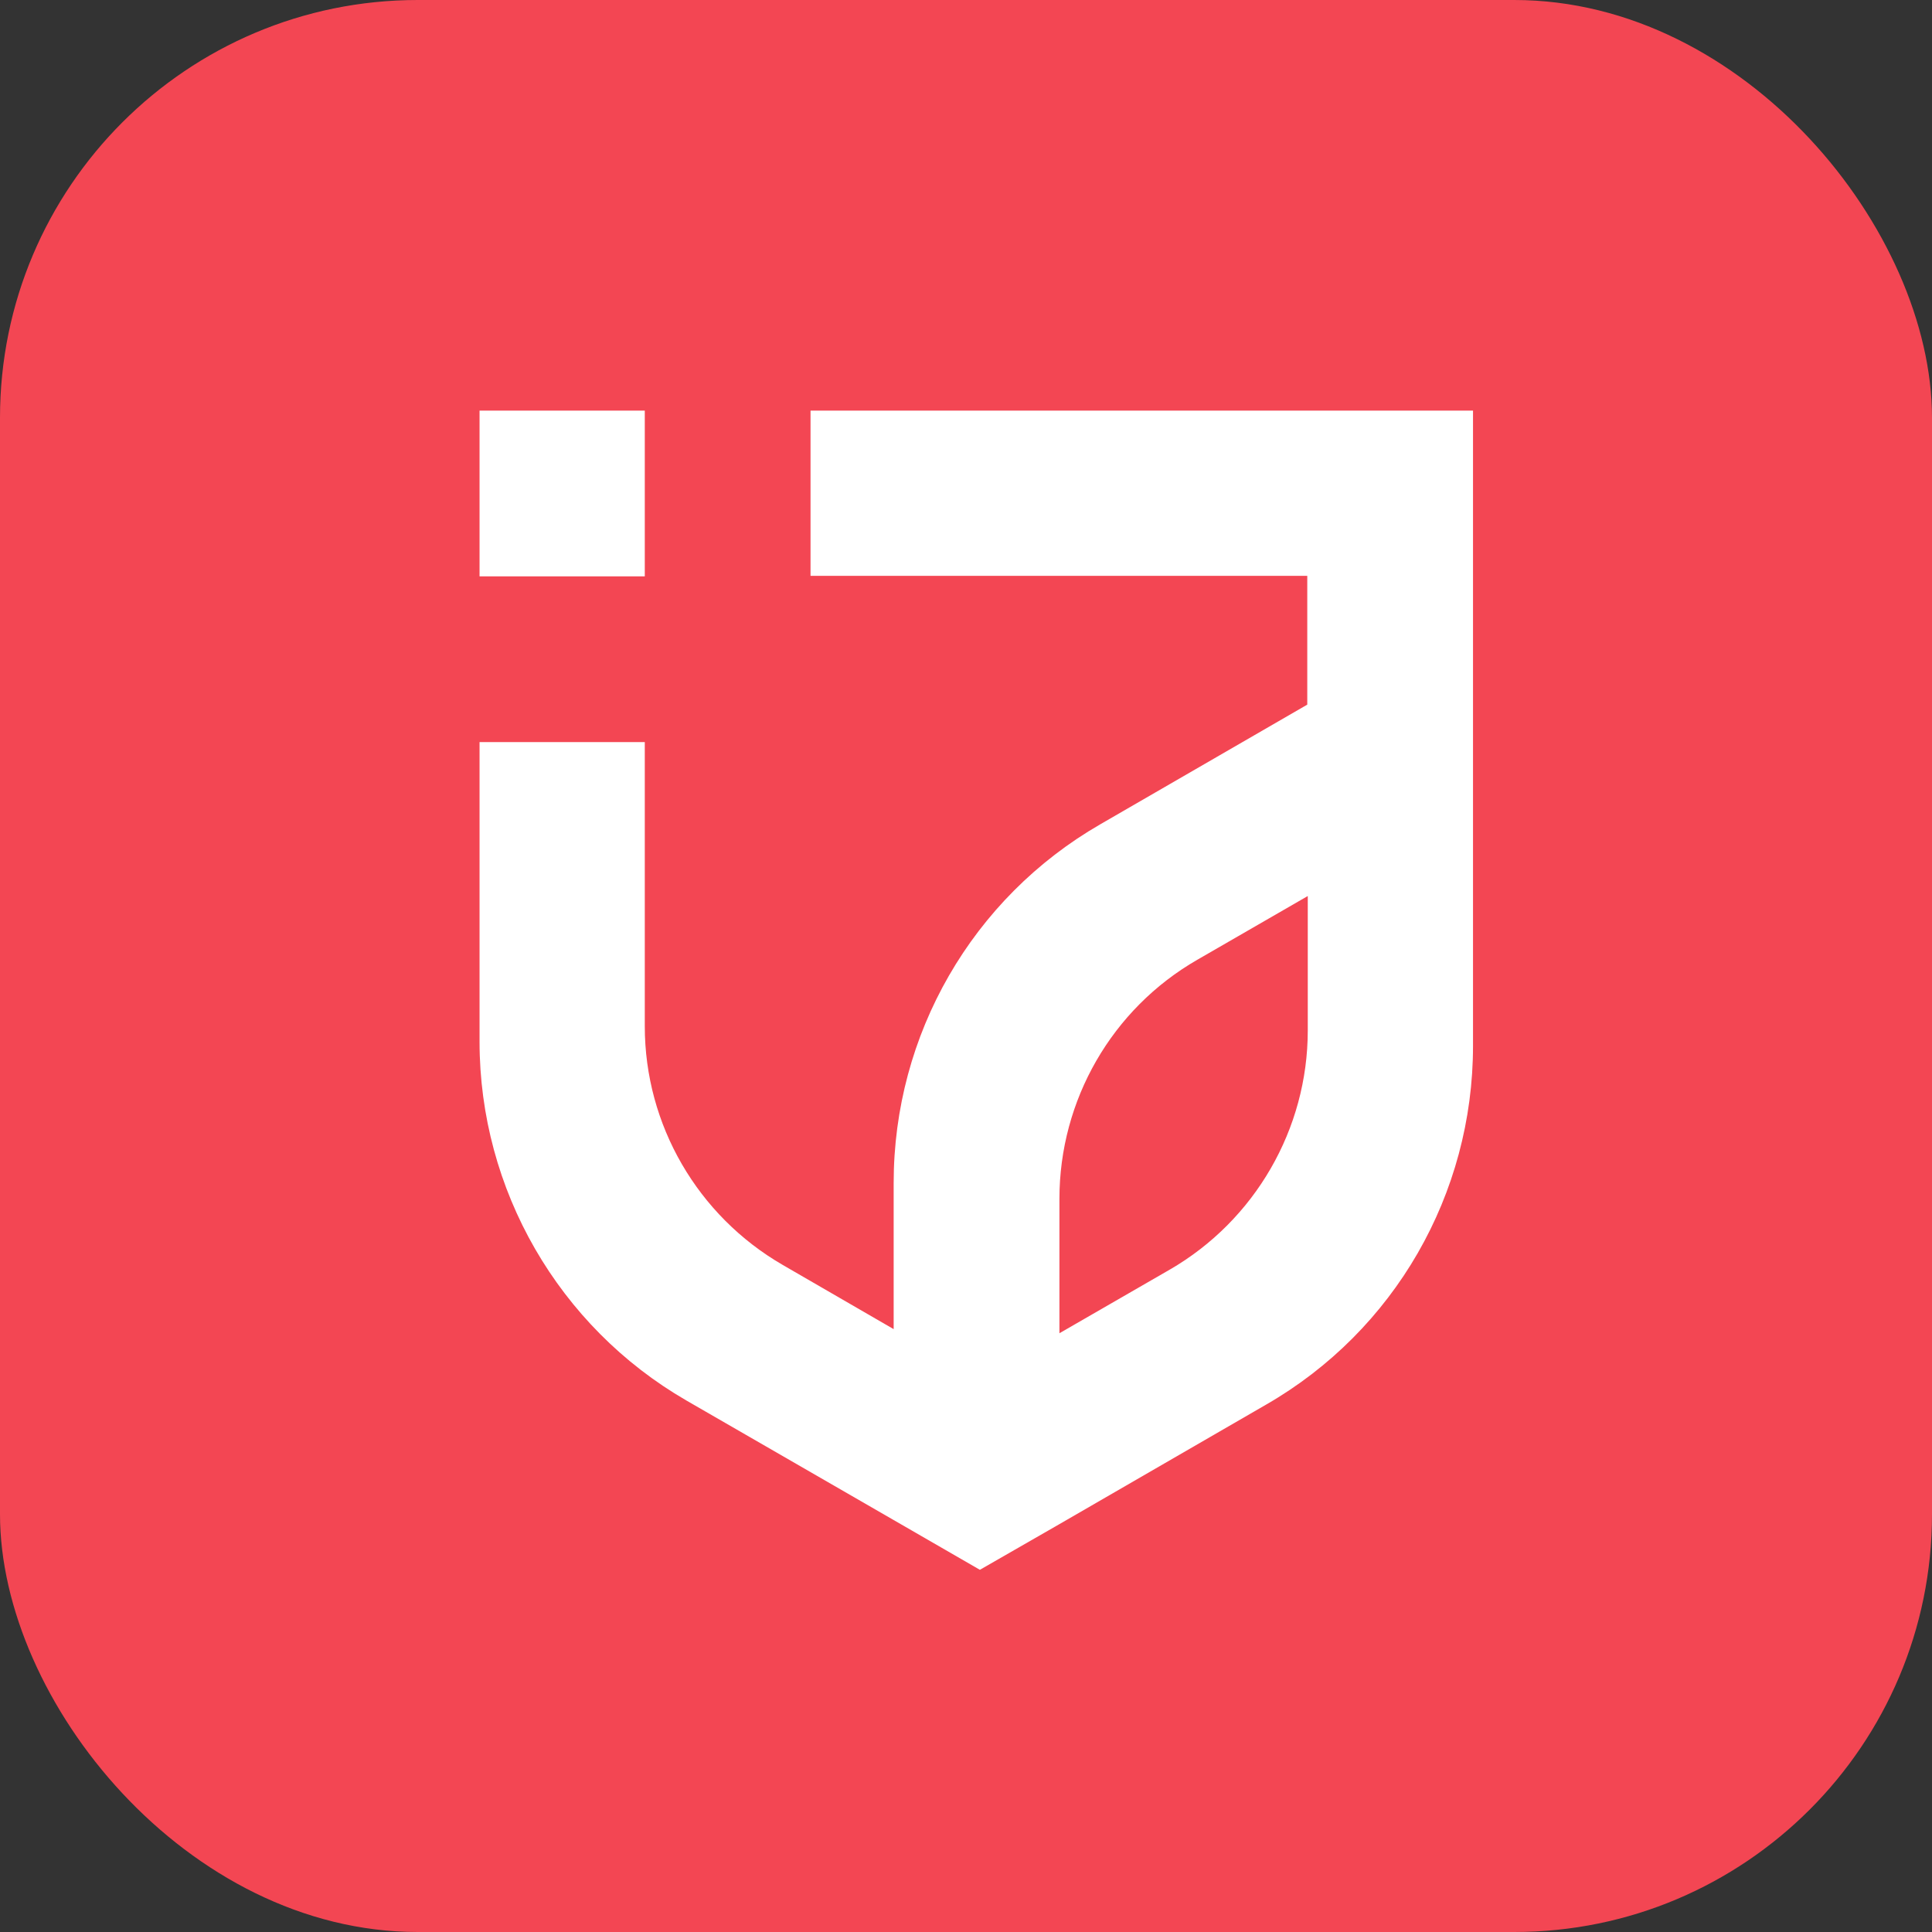 <svg width="70" height="70" viewBox="0 0 70 70" fill="none" xmlns="http://www.w3.org/2000/svg">
<rect x="0" y="0" width="70" height="70" fill="#333333" stroke="none"/>
<rect width="70" height="70" rx="15.135" fill="#F34653"/>
<path d="M17.375 14.877H23.362V20.882H17.375V14.877ZM53.37 14.877H29.367V20.864H47.365V25.53L39.872 29.862C35.224 32.54 32.379 37.485 32.379 42.858V48.157L28.363 45.833C25.277 44.048 23.362 40.757 23.362 37.188V26.888H17.375V37.745C17.375 43.1 20.238 48.064 24.868 50.742L32.379 55.074L35.503 56.877L38.385 55.222L45.877 50.89C50.526 48.213 53.37 43.267 53.37 37.894V14.877ZM47.383 37.337C47.383 40.906 45.468 44.216 42.382 46.001L38.385 48.306V43.435C38.385 39.865 40.281 36.556 43.386 34.771L47.383 32.465V37.337Z" fill="white"/>
</svg>
